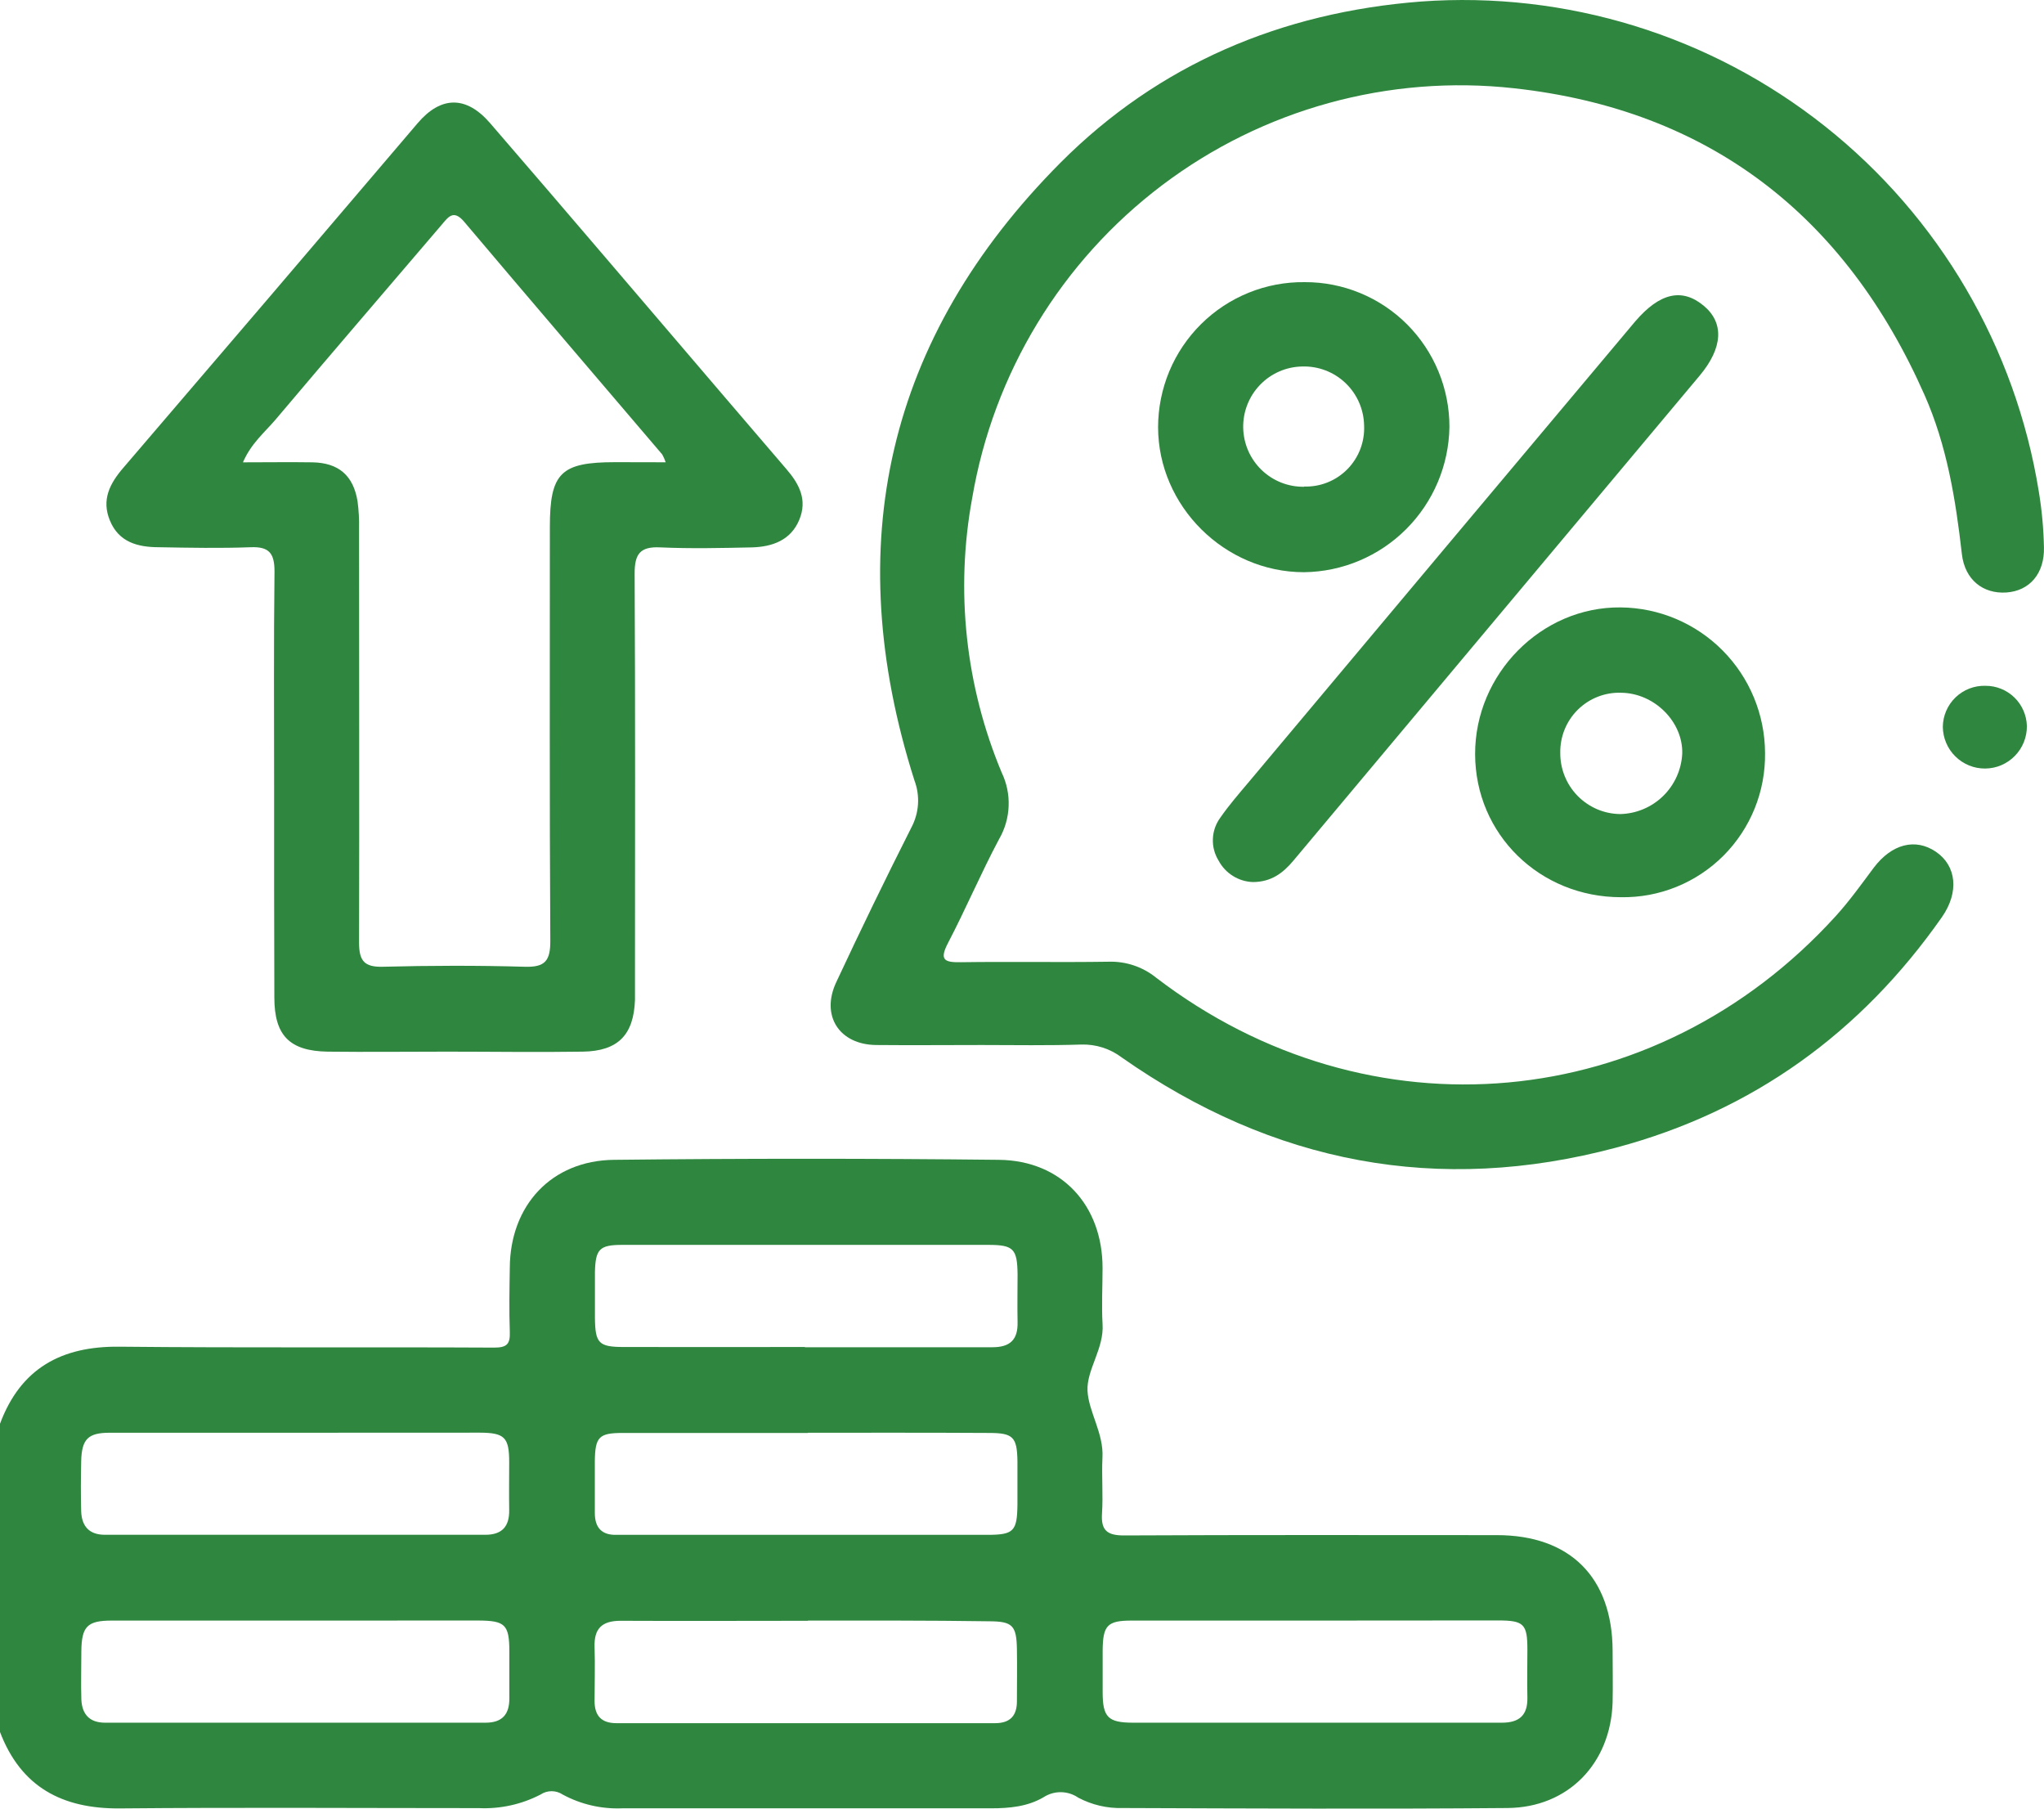 <svg width="78" height="69" viewBox="0 0 78 69" fill="none" xmlns="http://www.w3.org/2000/svg">
<g clip-path="url(#clip0_11752_26)">
<path d="M0 54.317C0.789 52.2 2.345 51.354 4.554 51.377C9.324 51.425 14.095 51.387 18.865 51.412C19.36 51.412 19.471 51.258 19.454 50.807C19.425 49.994 19.441 49.181 19.454 48.365C19.468 45.987 21.043 44.273 23.431 44.248C28.329 44.194 33.225 44.194 38.121 44.248C40.514 44.275 42.074 45.986 42.074 48.376C42.074 49.087 42.034 49.802 42.074 50.511C42.138 51.444 41.462 52.255 41.5 53.056C41.537 53.856 42.124 54.684 42.07 55.608C42.036 56.32 42.099 57.035 42.053 57.744C42.011 58.382 42.249 58.578 42.885 58.578C47.631 58.555 52.376 58.564 57.119 58.566C59.911 58.566 61.523 60.174 61.538 62.962C61.538 63.623 61.553 64.284 61.538 64.946C61.465 67.273 59.847 68.958 57.527 68.977C52.63 69.019 47.733 68.994 42.837 68.977C42.25 68.994 41.668 68.858 41.148 68.583C40.952 68.448 40.721 68.375 40.483 68.373C40.246 68.371 40.013 68.439 39.815 68.57C39.211 68.923 38.517 68.988 37.826 68.988C33.132 68.988 28.438 68.988 23.744 68.988C22.954 69.021 22.17 68.84 21.474 68.464C21.348 68.38 21.201 68.335 21.049 68.335C20.898 68.335 20.751 68.38 20.625 68.464C19.901 68.839 19.091 69.017 18.276 68.981C13.71 68.981 9.141 68.95 4.575 68.992C2.376 69.01 0.801 68.18 -0.002 66.072L0 54.317ZM11.263 54.66C8.906 54.66 6.549 54.66 4.19 54.66C3.358 54.66 3.117 54.901 3.098 55.754C3.085 56.38 3.081 57.025 3.098 57.659C3.119 58.222 3.399 58.553 4.003 58.553C8.842 58.553 13.681 58.553 18.52 58.553C19.16 58.553 19.441 58.234 19.431 57.609C19.421 56.983 19.431 56.389 19.431 55.779C19.431 54.839 19.254 54.662 18.322 54.657C15.975 54.655 13.618 54.66 11.263 54.66ZM11.263 61.826C8.931 61.826 6.601 61.826 4.269 61.826C3.329 61.826 3.114 62.049 3.104 63C3.104 63.609 3.085 64.22 3.104 64.829C3.127 65.388 3.404 65.722 4.011 65.722C8.85 65.722 13.689 65.722 18.528 65.722C19.171 65.722 19.445 65.398 19.437 64.775C19.437 64.191 19.437 63.607 19.437 63.023C19.437 61.98 19.283 61.828 18.247 61.824C15.923 61.822 13.591 61.826 11.261 61.826H11.263ZM50.26 61.826C47.901 61.826 45.542 61.826 43.187 61.826C42.255 61.826 42.089 62.009 42.078 62.952C42.078 63.486 42.078 64.02 42.078 64.554C42.078 65.519 42.286 65.719 43.237 65.722C45.9 65.722 48.562 65.722 51.223 65.722C53.254 65.722 55.282 65.722 57.311 65.722C57.976 65.722 58.299 65.44 58.286 64.762C58.272 64.153 58.286 63.542 58.286 62.933C58.286 61.959 58.151 61.824 57.186 61.821C54.872 61.821 52.565 61.826 50.258 61.826H50.26ZM30.717 51.398C33.099 51.398 35.483 51.398 37.867 51.398C38.546 51.398 38.847 51.112 38.831 50.44C38.818 49.829 38.831 49.22 38.831 48.609C38.818 47.646 38.675 47.495 37.728 47.493C35.978 47.493 34.231 47.493 32.481 47.493C29.569 47.493 26.656 47.493 23.744 47.493C22.878 47.493 22.726 47.654 22.703 48.522C22.703 49.105 22.703 49.692 22.703 50.276C22.714 51.247 22.845 51.387 23.802 51.389C26.101 51.393 28.408 51.389 30.715 51.389L30.717 51.398ZM30.836 54.668C28.477 54.668 26.119 54.668 23.762 54.668C22.855 54.668 22.712 54.82 22.699 55.74C22.699 56.399 22.699 57.06 22.699 57.721C22.699 58.28 22.963 58.572 23.531 58.555C23.862 58.555 24.191 58.555 24.522 58.555C28.907 58.555 33.293 58.555 37.68 58.555C38.683 58.555 38.814 58.418 38.826 57.404C38.826 56.845 38.826 56.286 38.826 55.736C38.81 54.826 38.66 54.67 37.755 54.668C35.448 54.655 33.141 54.66 30.831 54.66L30.836 54.668ZM30.836 61.834C28.451 61.834 26.069 61.846 23.685 61.834C22.968 61.834 22.666 62.13 22.689 62.837C22.712 63.544 22.689 64.21 22.689 64.896C22.689 65.455 22.949 65.74 23.521 65.74C28.339 65.74 33.157 65.74 37.974 65.74C38.55 65.74 38.806 65.452 38.806 64.906C38.806 64.245 38.818 63.584 38.806 62.925C38.791 62.011 38.641 61.855 37.736 61.853C35.45 61.819 33.143 61.826 30.831 61.826L30.836 61.834Z" fill="#2F873F"/>
<path d="M37.468 39.868C36.122 39.868 34.778 39.881 33.432 39.868C32.028 39.852 31.312 38.751 31.911 37.472C32.836 35.491 33.791 33.525 34.776 31.574C34.923 31.299 35.01 30.996 35.031 30.685C35.051 30.374 35.005 30.062 34.894 29.77C32.042 20.802 33.831 12.877 40.472 6.203C44.217 2.449 48.9 0.471 54.217 0.059C59.768 -0.345 65.268 1.35 69.634 4.811C74 8.271 76.914 13.246 77.802 18.754C77.918 19.456 77.983 20.166 77.998 20.877C78.025 21.882 77.447 22.545 76.562 22.604C75.678 22.662 74.977 22.124 74.865 21.131C74.628 19.046 74.293 16.994 73.442 15.071C70.417 8.226 65.224 4.186 57.781 3.368C52.996 2.838 48.189 4.162 44.345 7.067C40.501 9.972 37.909 14.24 37.1 18.998C36.449 22.525 36.841 26.166 38.225 29.474C38.416 29.872 38.508 30.312 38.49 30.754C38.473 31.196 38.349 31.627 38.127 32.01C37.435 33.307 36.858 34.671 36.178 35.972C35.835 36.63 36.039 36.719 36.669 36.709C38.541 36.682 40.424 36.719 42.3 36.69C42.961 36.668 43.607 36.885 44.121 37.301C52.247 43.516 63.165 42.525 70.049 34.953C70.577 34.373 71.037 33.728 71.505 33.101C72.189 32.2 73.086 31.962 73.873 32.494C74.659 33.026 74.771 34.033 74.106 34.986C71.014 39.403 66.88 42.39 61.686 43.779C54.883 45.6 48.579 44.386 42.808 40.344C42.365 40.008 41.82 39.834 41.264 39.85C40.006 39.891 38.737 39.87 37.468 39.868Z" fill="#2F873F"/>
<path d="M10.46 29.964C10.46 27.242 10.442 24.523 10.475 21.801C10.475 21.104 10.267 20.85 9.568 20.877C8.403 20.921 7.234 20.898 6.067 20.877C5.272 20.877 4.536 20.695 4.194 19.859C3.868 19.073 4.184 18.453 4.702 17.851C8.456 13.474 12.201 9.09 15.936 4.701C16.824 3.658 17.79 3.641 18.705 4.701C21.661 8.121 24.59 11.567 27.53 15.002C28.362 15.967 29.178 16.933 30.008 17.895C30.499 18.464 30.821 19.069 30.497 19.84C30.172 20.612 29.473 20.86 28.701 20.883C27.534 20.908 26.365 20.935 25.2 20.883C24.412 20.843 24.214 21.146 24.218 21.899C24.245 27.061 24.233 32.223 24.231 37.386C24.231 37.641 24.231 37.895 24.231 38.148C24.183 39.483 23.584 40.1 22.24 40.121C20.515 40.148 18.788 40.121 17.064 40.121C15.541 40.121 14.02 40.139 12.497 40.121C11.041 40.096 10.471 39.495 10.469 38.058C10.46 35.358 10.458 32.66 10.46 29.964ZM25.402 17.636C25.368 17.532 25.324 17.432 25.271 17.338C22.752 14.38 20.224 11.433 17.717 8.465C17.301 7.971 17.103 8.284 16.845 8.586C14.736 11.058 12.614 13.521 10.519 16.003C10.103 16.493 9.585 16.912 9.271 17.638C10.215 17.638 11.07 17.625 11.923 17.638C12.92 17.657 13.479 18.136 13.643 19.117C13.691 19.468 13.71 19.823 13.702 20.178C13.702 25.44 13.714 30.702 13.702 35.964C13.702 36.652 13.897 36.901 14.609 36.882C16.408 36.836 18.21 36.83 20.018 36.882C20.796 36.907 21.004 36.661 21 35.891C20.969 30.631 20.983 25.369 20.983 20.107C20.983 18.038 21.399 17.632 23.48 17.632L25.402 17.636Z" fill="#2F873F"/>
<path d="M47.811 33.651C47.541 33.642 47.279 33.562 47.05 33.419C46.82 33.277 46.632 33.076 46.505 32.838C46.348 32.587 46.271 32.295 46.284 32C46.296 31.704 46.398 31.42 46.575 31.184C46.906 30.706 47.293 30.264 47.668 29.818C52.563 23.978 57.459 18.144 62.355 12.316L62.405 12.257C63.337 11.172 64.186 10.979 65.008 11.659C65.796 12.309 65.754 13.262 64.862 14.328C59.694 20.5 54.525 26.669 49.355 32.836C48.964 33.303 48.514 33.649 47.811 33.651Z" fill="#2F873F"/>
<path d="M49.788 10.764C50.513 10.761 51.231 10.902 51.902 11.179C52.572 11.455 53.182 11.862 53.695 12.375C54.208 12.889 54.615 13.499 54.892 14.17C55.17 14.842 55.312 15.562 55.311 16.289C55.288 17.755 54.695 19.154 53.658 20.189C52.622 21.224 51.223 21.813 49.761 21.83C46.731 21.83 44.2 19.311 44.193 16.303C44.193 15.57 44.339 14.844 44.62 14.167C44.902 13.491 45.316 12.877 45.836 12.362C46.356 11.847 46.974 11.44 47.652 11.166C48.33 10.891 49.056 10.755 49.788 10.764ZM49.767 18.562C50.072 18.571 50.375 18.518 50.659 18.404C50.942 18.291 51.199 18.12 51.414 17.903C51.629 17.685 51.796 17.426 51.907 17.141C52.017 16.855 52.068 16.55 52.055 16.245C52.051 15.94 51.987 15.639 51.865 15.359C51.743 15.079 51.568 14.827 51.347 14.616C51.127 14.405 50.868 14.241 50.583 14.132C50.299 14.023 49.996 13.972 49.692 13.982C49.391 13.987 49.095 14.051 48.819 14.171C48.543 14.291 48.294 14.464 48.085 14.681C47.876 14.897 47.711 15.153 47.601 15.433C47.49 15.713 47.436 16.012 47.441 16.314C47.446 16.615 47.51 16.912 47.629 17.189C47.749 17.465 47.922 17.715 48.138 17.925C48.354 18.134 48.609 18.299 48.888 18.41C49.168 18.521 49.466 18.575 49.767 18.57V18.562Z" fill="#2F873F"/>
<path d="M61.858 34.229C58.756 34.229 56.299 31.831 56.291 28.773C56.283 25.715 58.812 23.142 61.846 23.173C63.308 23.187 64.705 23.777 65.736 24.816C66.767 25.855 67.349 27.259 67.355 28.725C67.365 29.451 67.231 30.172 66.958 30.846C66.686 31.519 66.281 32.13 65.769 32.644C65.256 33.157 64.646 33.562 63.974 33.834C63.302 34.107 62.583 34.241 61.858 34.229ZM59.541 28.717C59.538 29.021 59.594 29.323 59.708 29.605C59.821 29.887 59.989 30.145 60.201 30.362C60.414 30.579 60.667 30.752 60.946 30.872C61.225 30.991 61.526 31.054 61.829 31.057C62.441 31.043 63.026 30.797 63.465 30.369C63.904 29.941 64.165 29.361 64.195 28.748C64.226 27.532 63.125 26.439 61.858 26.429C61.554 26.419 61.252 26.471 60.968 26.583C60.685 26.694 60.427 26.861 60.211 27.075C59.994 27.289 59.823 27.545 59.708 27.827C59.593 28.109 59.536 28.412 59.541 28.717Z" fill="#2F873F"/>
<path d="M75.768 26.164C76.178 26.162 76.573 26.321 76.869 26.608C77.164 26.894 77.335 27.285 77.347 27.697C77.349 27.908 77.309 28.117 77.231 28.313C77.152 28.509 77.035 28.688 76.888 28.838C76.74 28.989 76.565 29.109 76.371 29.192C76.177 29.275 75.969 29.318 75.758 29.32C75.548 29.322 75.339 29.283 75.143 29.204C74.948 29.125 74.77 29.008 74.62 28.86C74.469 28.713 74.349 28.537 74.267 28.342C74.184 28.148 74.141 27.939 74.139 27.728C74.141 27.517 74.186 27.31 74.269 27.117C74.353 26.924 74.474 26.749 74.626 26.603C74.778 26.458 74.957 26.344 75.153 26.268C75.349 26.193 75.558 26.157 75.768 26.164Z" fill="#2F873F"/>
</g>
<defs>
<clipPath id="clip0_11752_26">
<rect width="78" height="69" fill="white"/>
</clipPath>
</defs>
</svg>
